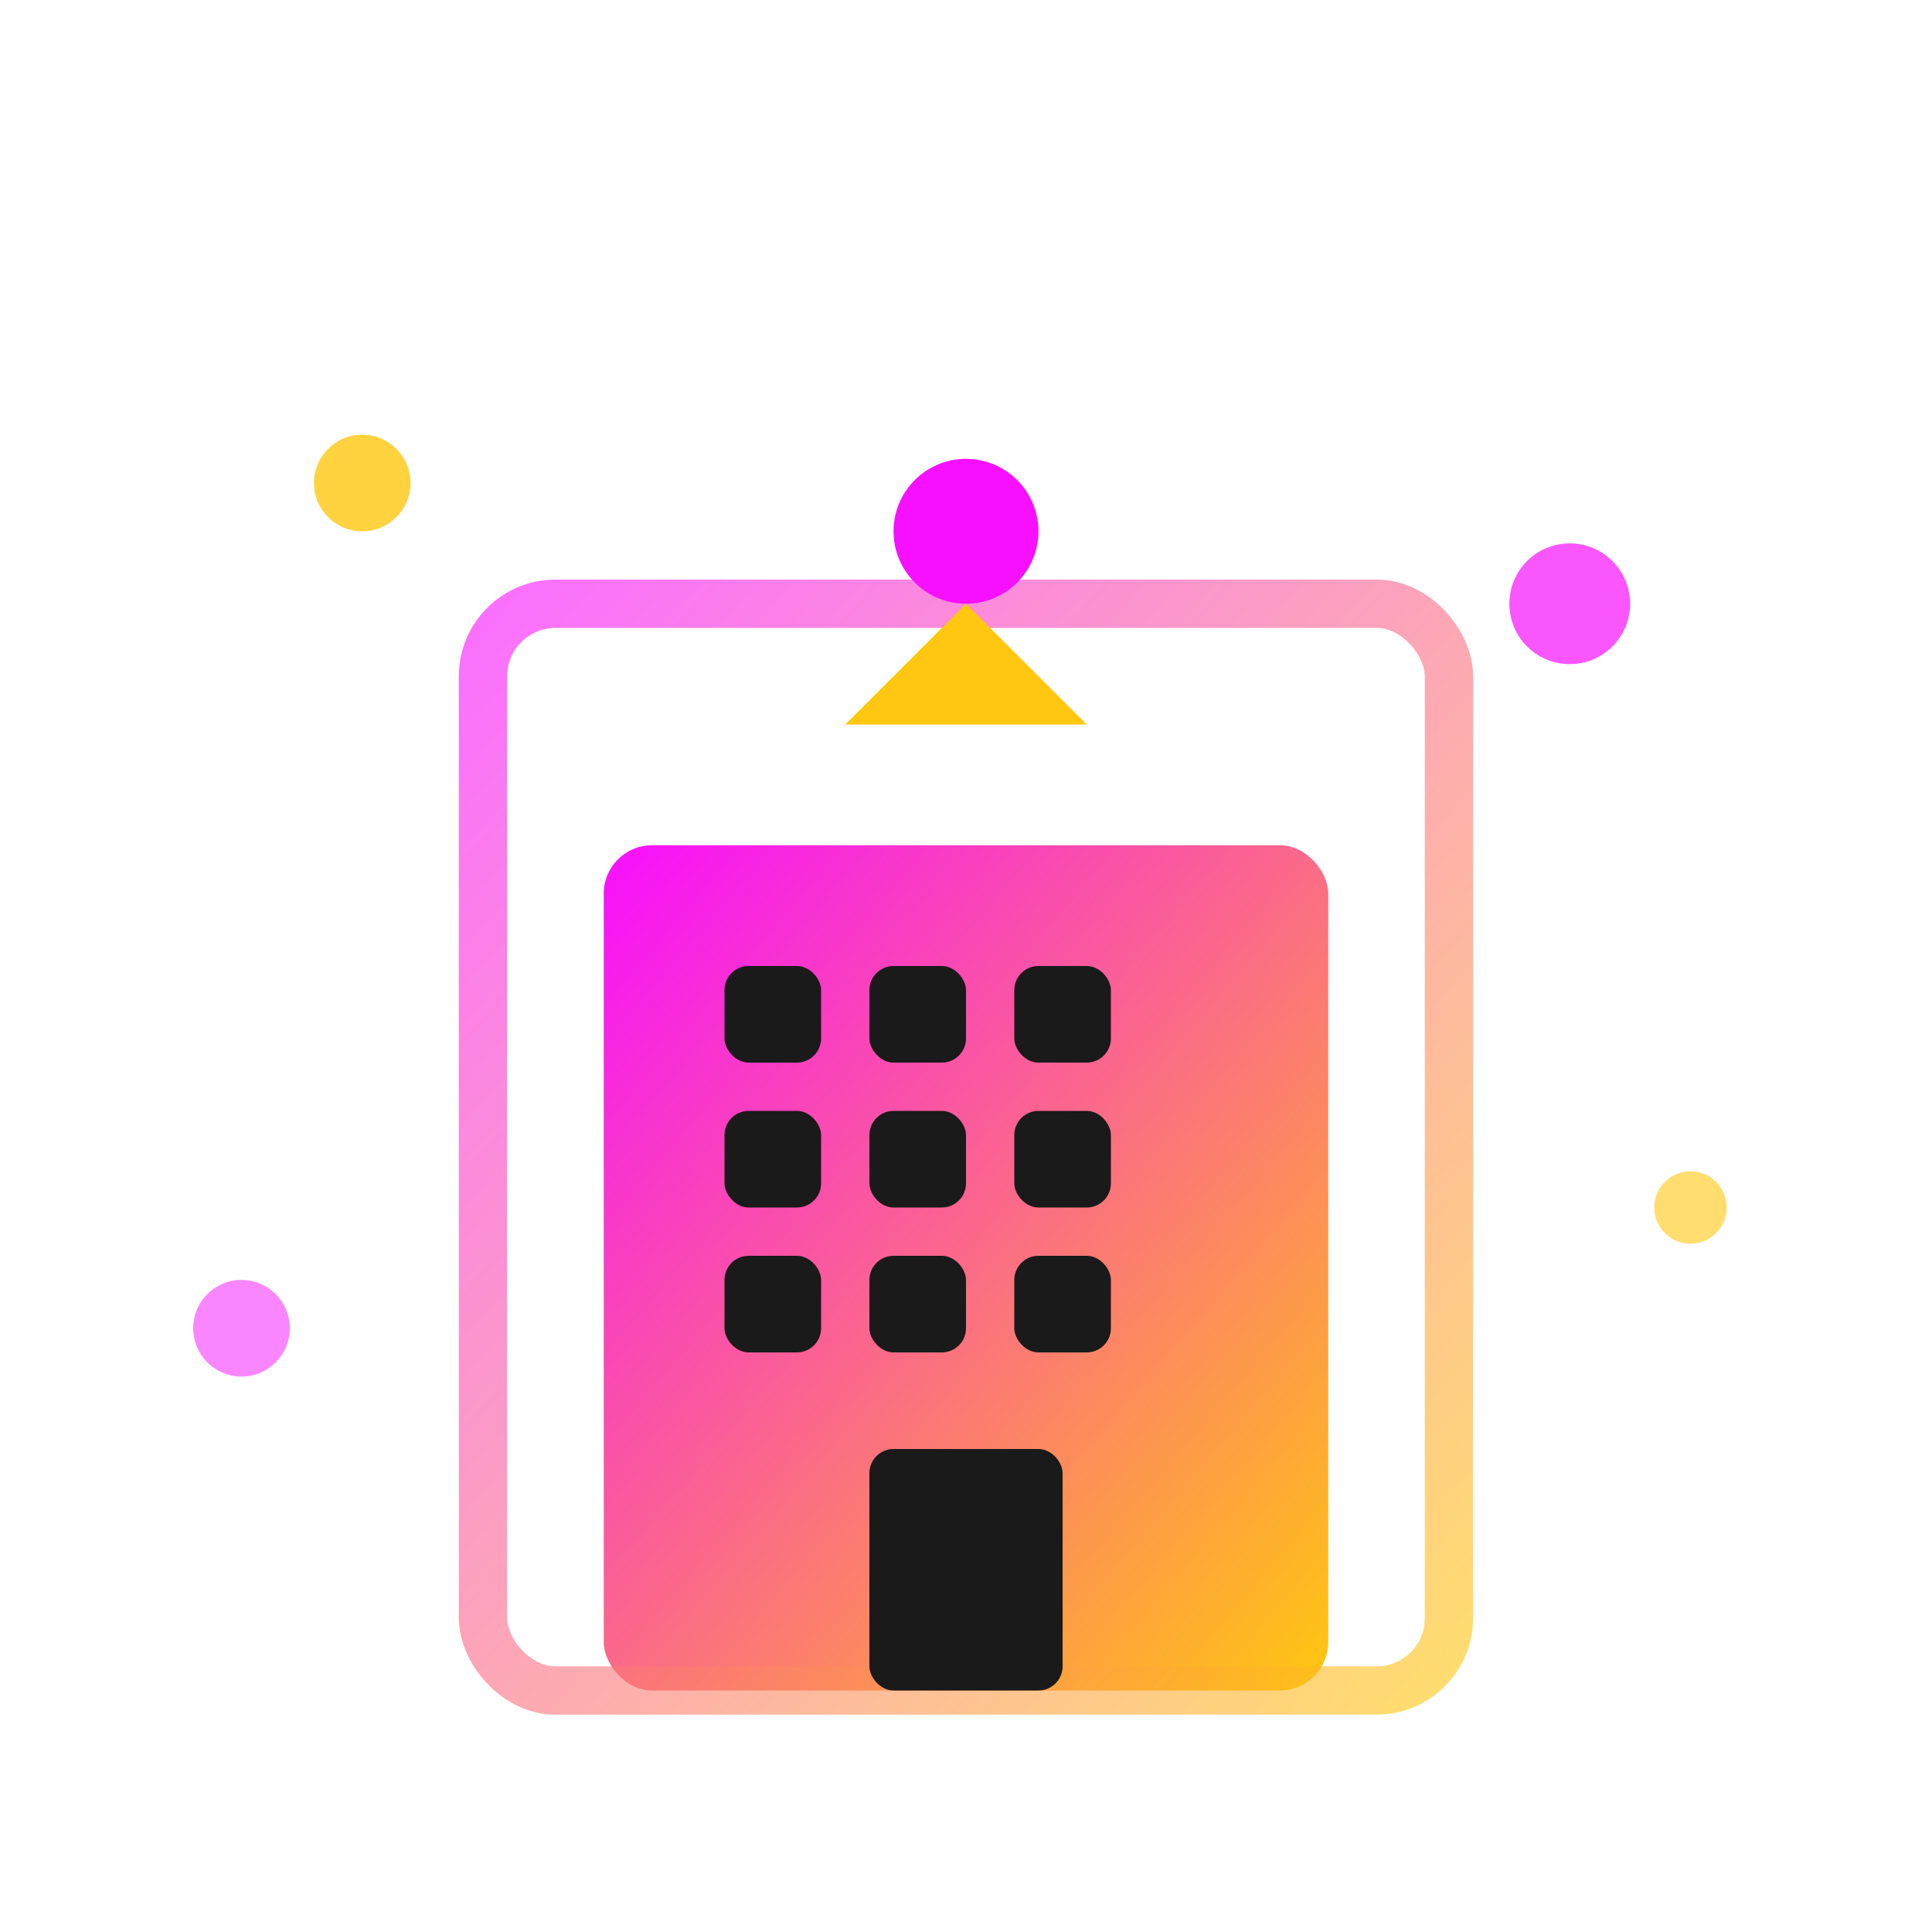 <svg width="80" height="80" viewBox="0 0 80 80" fill="none" xmlns="http://www.w3.org/2000/svg">
  <defs>
    <linearGradient id="company-gradient" x1="0%" y1="0%" x2="100%" y2="100%">
      <stop offset="0%" stop-color="#f70fff"/>
      <stop offset="100%" stop-color="#ffc70f"/>
    </linearGradient>
    <filter id="company-glow">
      <feGaussianBlur stdDeviation="2" result="coloredBlur"/>
      <feMerge>
        <feMergeNode in="coloredBlur"/>
        <feMergeNode in="SourceGraphic"/>
      </feMerge>
    </filter>
  </defs>
  
  <!-- Building/Company structure -->
  <rect x="25" y="35" width="30" height="35" fill="url(#company-gradient)" rx="2" filter="url(#company-glow)"/>
  <rect x="20" y="25" width="40" height="45" fill="none" stroke="url(#company-gradient)" stroke-width="2" rx="3" opacity="0.6"/>
  
  <!-- Windows/Grid pattern -->
  <rect x="30" y="40" width="4" height="4" fill="#1a1a1a" rx="1"/>
  <rect x="36" y="40" width="4" height="4" fill="#1a1a1a" rx="1"/>
  <rect x="42" y="40" width="4" height="4" fill="#1a1a1a" rx="1"/>
  <rect x="30" y="46" width="4" height="4" fill="#1a1a1a" rx="1"/>
  <rect x="36" y="46" width="4" height="4" fill="#1a1a1a" rx="1"/>
  <rect x="42" y="46" width="4" height="4" fill="#1a1a1a" rx="1"/>
  <rect x="30" y="52" width="4" height="4" fill="#1a1a1a" rx="1"/>
  <rect x="36" y="52" width="4" height="4" fill="#1a1a1a" rx="1"/>
  <rect x="42" y="52" width="4" height="4" fill="#1a1a1a" rx="1"/>
  
  <!-- Door -->
  <rect x="36" y="60" width="8" height="10" fill="#1a1a1a" rx="1"/>
  
  <!-- Crown/Success symbol on top -->
  <polygon points="40,25 35,30 45,30" fill="#ffc70f"/>
  <circle cx="40" cy="22" r="3" fill="#f70fff"/>
  
  <!-- Success indicators -->
  <circle cx="15" cy="20" r="2" fill="#ffc70f" opacity="0.8"/>
  <circle cx="65" cy="25" r="2.5" fill="#f70fff" opacity="0.7"/>
  <circle cx="70" cy="50" r="1.5" fill="#ffc70f" opacity="0.6"/>
  <circle cx="10" cy="55" r="2" fill="#f70fff" opacity="0.5"/>
</svg>
